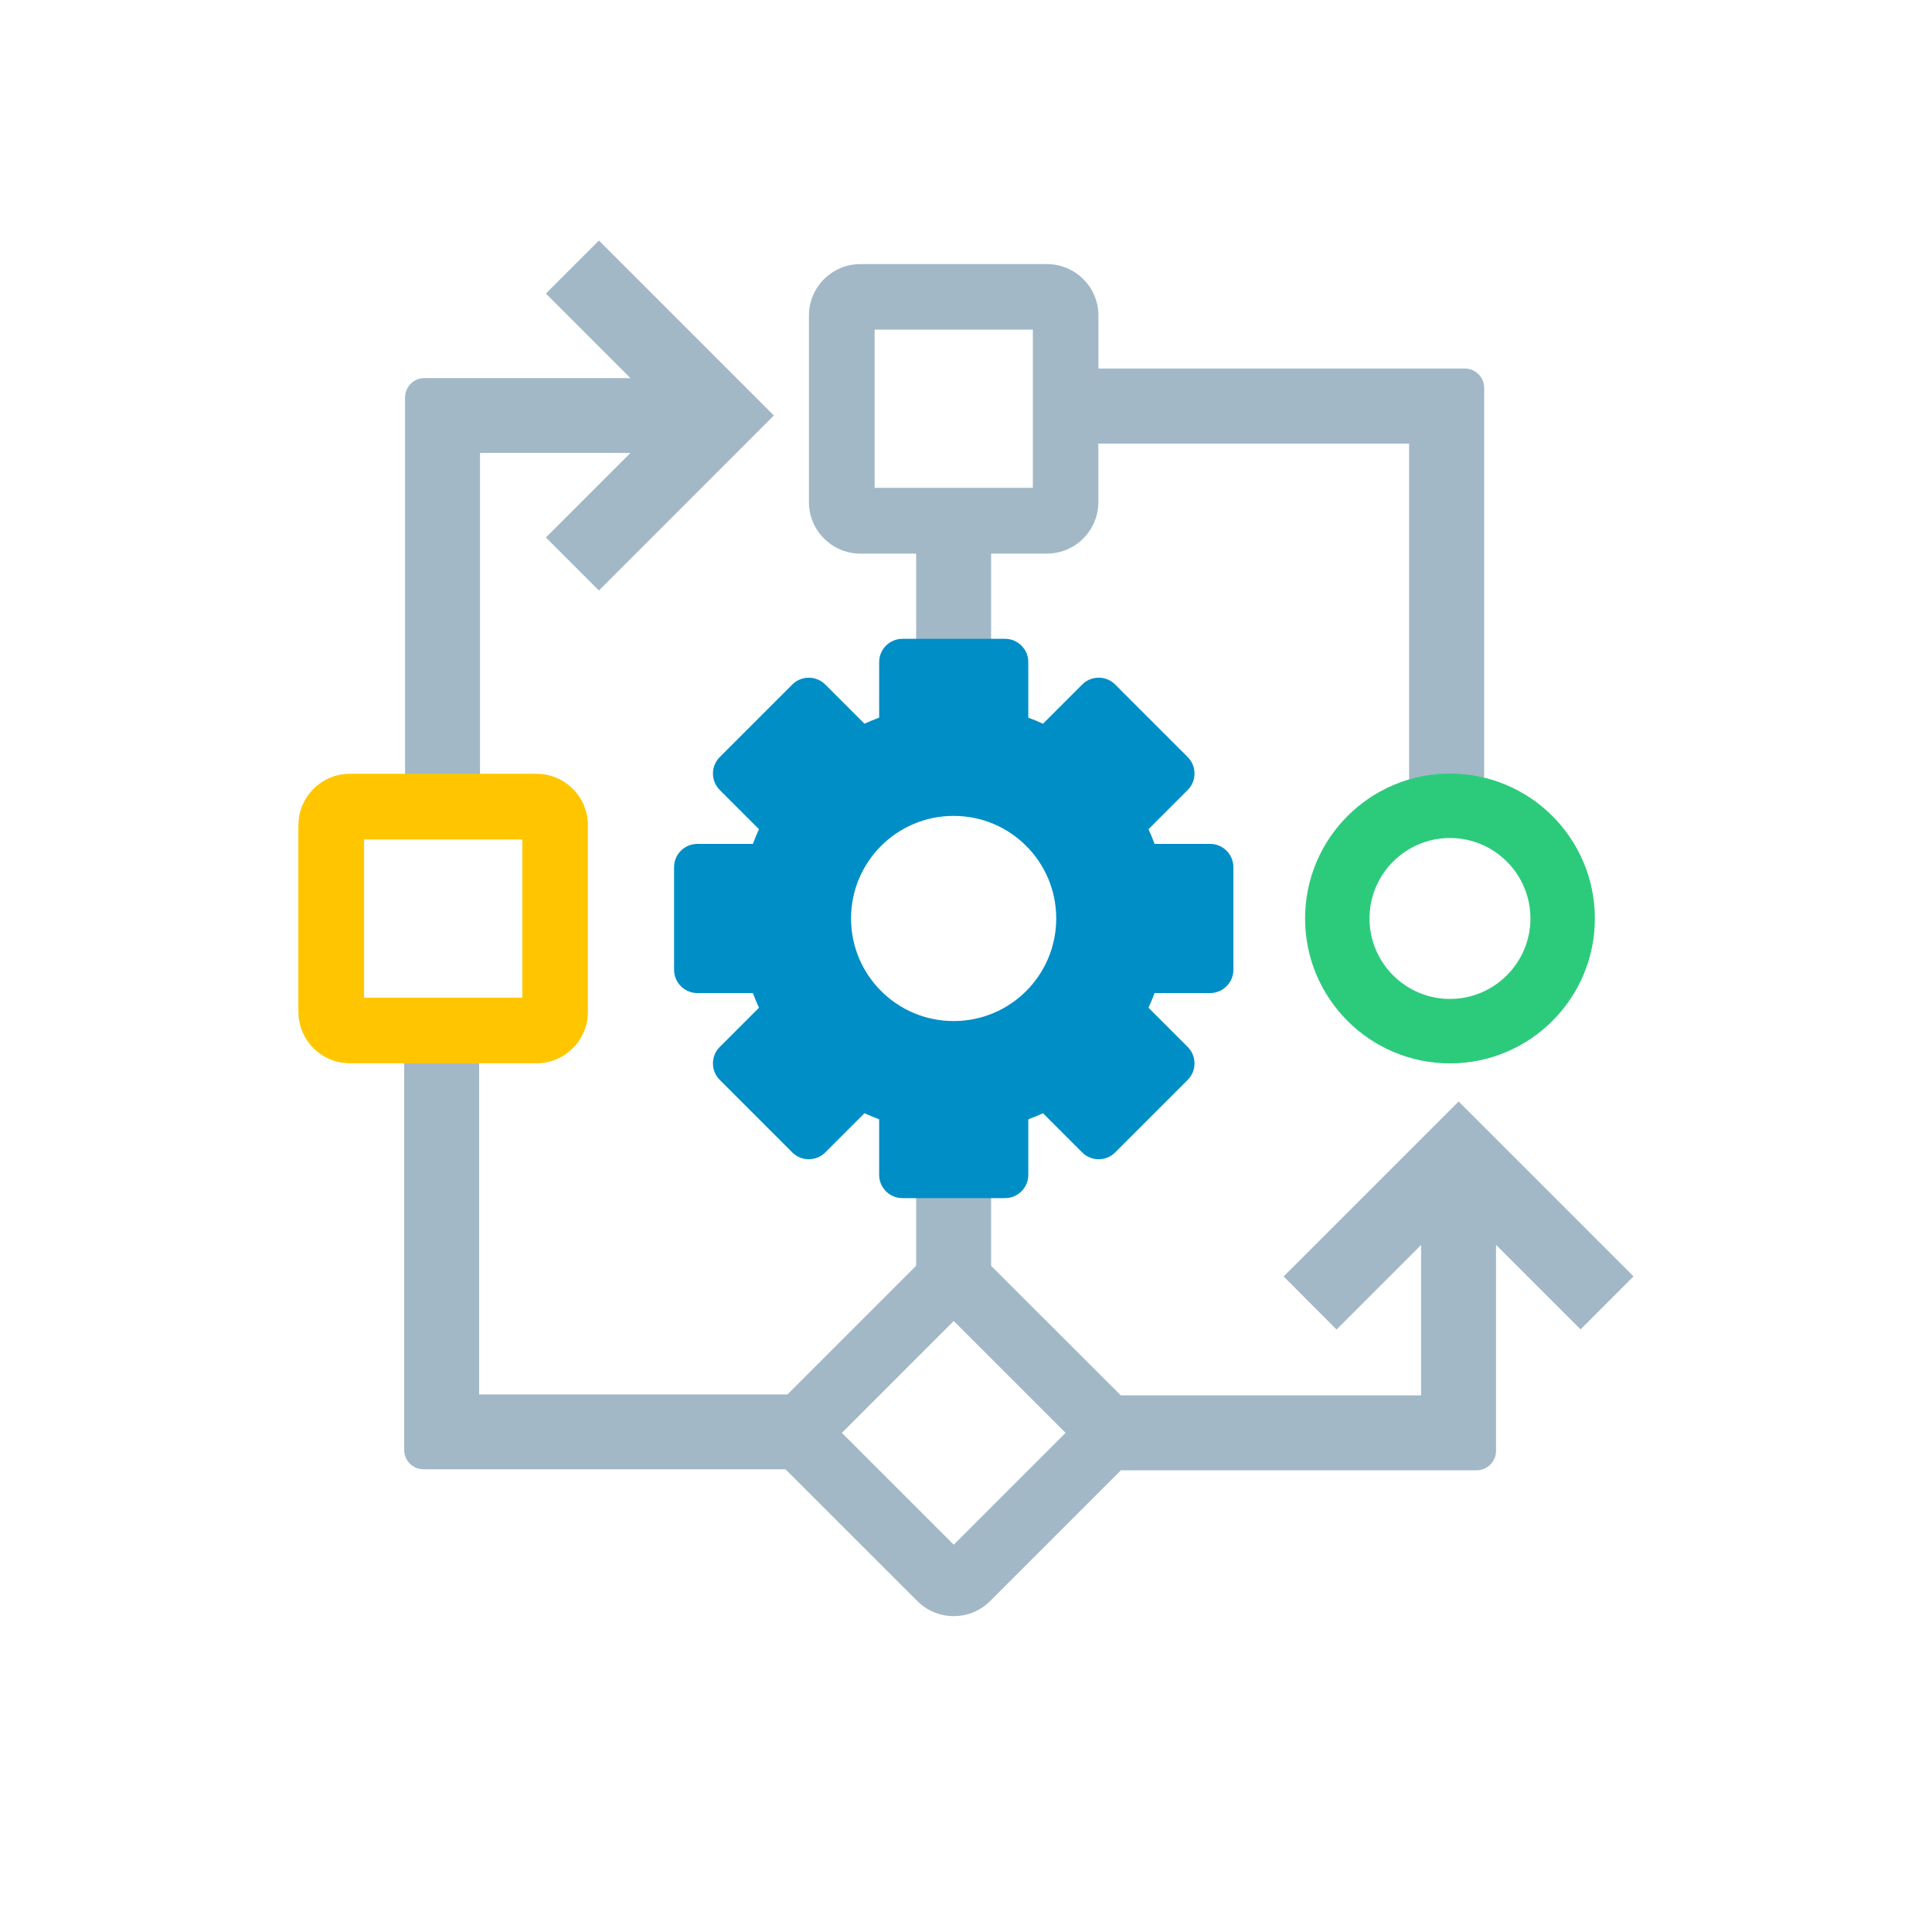 <?xml version="1.0" encoding="UTF-8"?><svg id="b" xmlns="http://www.w3.org/2000/svg" viewBox="0 0 200 200"><defs><style>.c{fill:#008ec7;}.d{fill:#ffc600;}.e{fill:#a2b8c7;}.f{fill:#2ccb7c;}</style></defs><path class="e" d="m145.88,80.85c1.38-.41,2.84-.63,4.36-.63,1.17,0,2.3.14,3.4.39v-40.46c0-1.1-.9-2-2-2h-37.93v-5.48c0-2.94-2.38-5.33-5.33-5.33h-19.31c-2.94,0-5.33,2.38-5.33,5.33v19.31c0,2.94,2.39,5.33,5.33,5.33h5.77v12.27h7.76v-12.27h5.77c2.94,0,5.33-2.39,5.33-5.33v-6.06h32.17v34.95Zm-38.96-30.35h-16.38v-16.38h16.38v16.38Z"/><path class="f" d="m150.1,86.75c4.6,0,8.33,3.74,8.33,8.33s-3.74,8.33-8.33,8.33-8.33-3.74-8.33-8.33,3.74-8.33,8.33-8.33m0-6.67c-8.28,0-15,6.72-15,15s6.72,15,15,15,15-6.72,15-15-6.72-15-15-15h0Z"/><path class="e" d="m150.99,114.03l-18.11,18.11,5.48,5.49,8.75-8.75v15.57h-31.08l-13.43-13.41v-10.52h-7.76v10.51l-13.32,13.32h-31.92v-34.77h-7.76v40.52c0,1.1.9,2,2,2h37.47l13.65,13.64c1,1,2.34,1.56,3.77,1.56s2.76-.55,3.77-1.56l13.54-13.54h36.83c1.1,0,2-.9,2-2v-21.33l8.75,8.75,5.48-5.49-18.11-18.11Zm-52.26,45.88l-11.58-11.58,11.58-11.58,11.58,11.58-11.58,11.58Z"/><path class="e" d="m49.69,46.89h15.57l-8.75,8.75,5.49,5.49,18.11-18.12-18.11-18.11-5.49,5.49,8.75,8.75h-21.33c-1.1,0-2,.9-2,2v40.91h7.76v-35.16Z"/><path class="d" d="m49.55,110.07h5.98c2.94,0,5.33-2.39,5.33-5.33v-19.31c0-2.94-2.39-5.33-5.33-5.33h-19.31c-2.94,0-5.33,2.39-5.33,5.33v19.31c0,2.94,2.39,5.33,5.33,5.33h13.33Zm-11.86-6.79v-16.38h16.38v16.38h-16.38Z"/><path class="c" d="m125.27,87.36h-5.75c-.19-.52-.4-1.03-.63-1.52l4.06-4.06c.94-.94.94-2.47,0-3.41l-7.51-7.51c-.94-.94-2.47-.94-3.41,0l-4.06,4.06c-.5-.23-1.01-.44-1.52-.63v-5.75c0-1.33-1.08-2.41-2.41-2.41h-10.62c-1.33,0-2.41,1.08-2.41,2.41v5.75c-.52.19-1.03.4-1.52.63l-4.06-4.06c-.94-.94-2.47-.94-3.41,0l-7.51,7.51c-.94.94-.94,2.47,0,3.41l4.06,4.06c-.23.5-.44,1.01-.63,1.52h-5.75c-1.33,0-2.41,1.08-2.41,2.41v10.62c0,1.33,1.08,2.41,2.41,2.41h5.75c.19.52.4,1.03.63,1.52l-4.06,4.06c-.94.94-.94,2.47,0,3.41l7.51,7.51c.94.94,2.47.94,3.41,0l4.06-4.06c.5.23,1.01.44,1.52.63v5.75c0,1.33,1.08,2.41,2.41,2.41h10.62c1.33,0,2.41-1.08,2.41-2.41v-5.75c.52-.19,1.03-.4,1.52-.63l4.06,4.06c.94.94,2.47.94,3.41,0l7.51-7.51c.94-.94.94-2.47,0-3.41l-4.06-4.06c.23-.5.44-1.01.63-1.52h5.75c1.33,0,2.41-1.08,2.41-2.41v-10.62c0-1.33-1.08-2.41-2.41-2.41Zm-26.55,18.34c-5.86,0-10.62-4.75-10.62-10.62s4.75-10.62,10.62-10.62,10.62,4.75,10.62,10.62-4.75,10.62-10.62,10.62Z"/></svg>